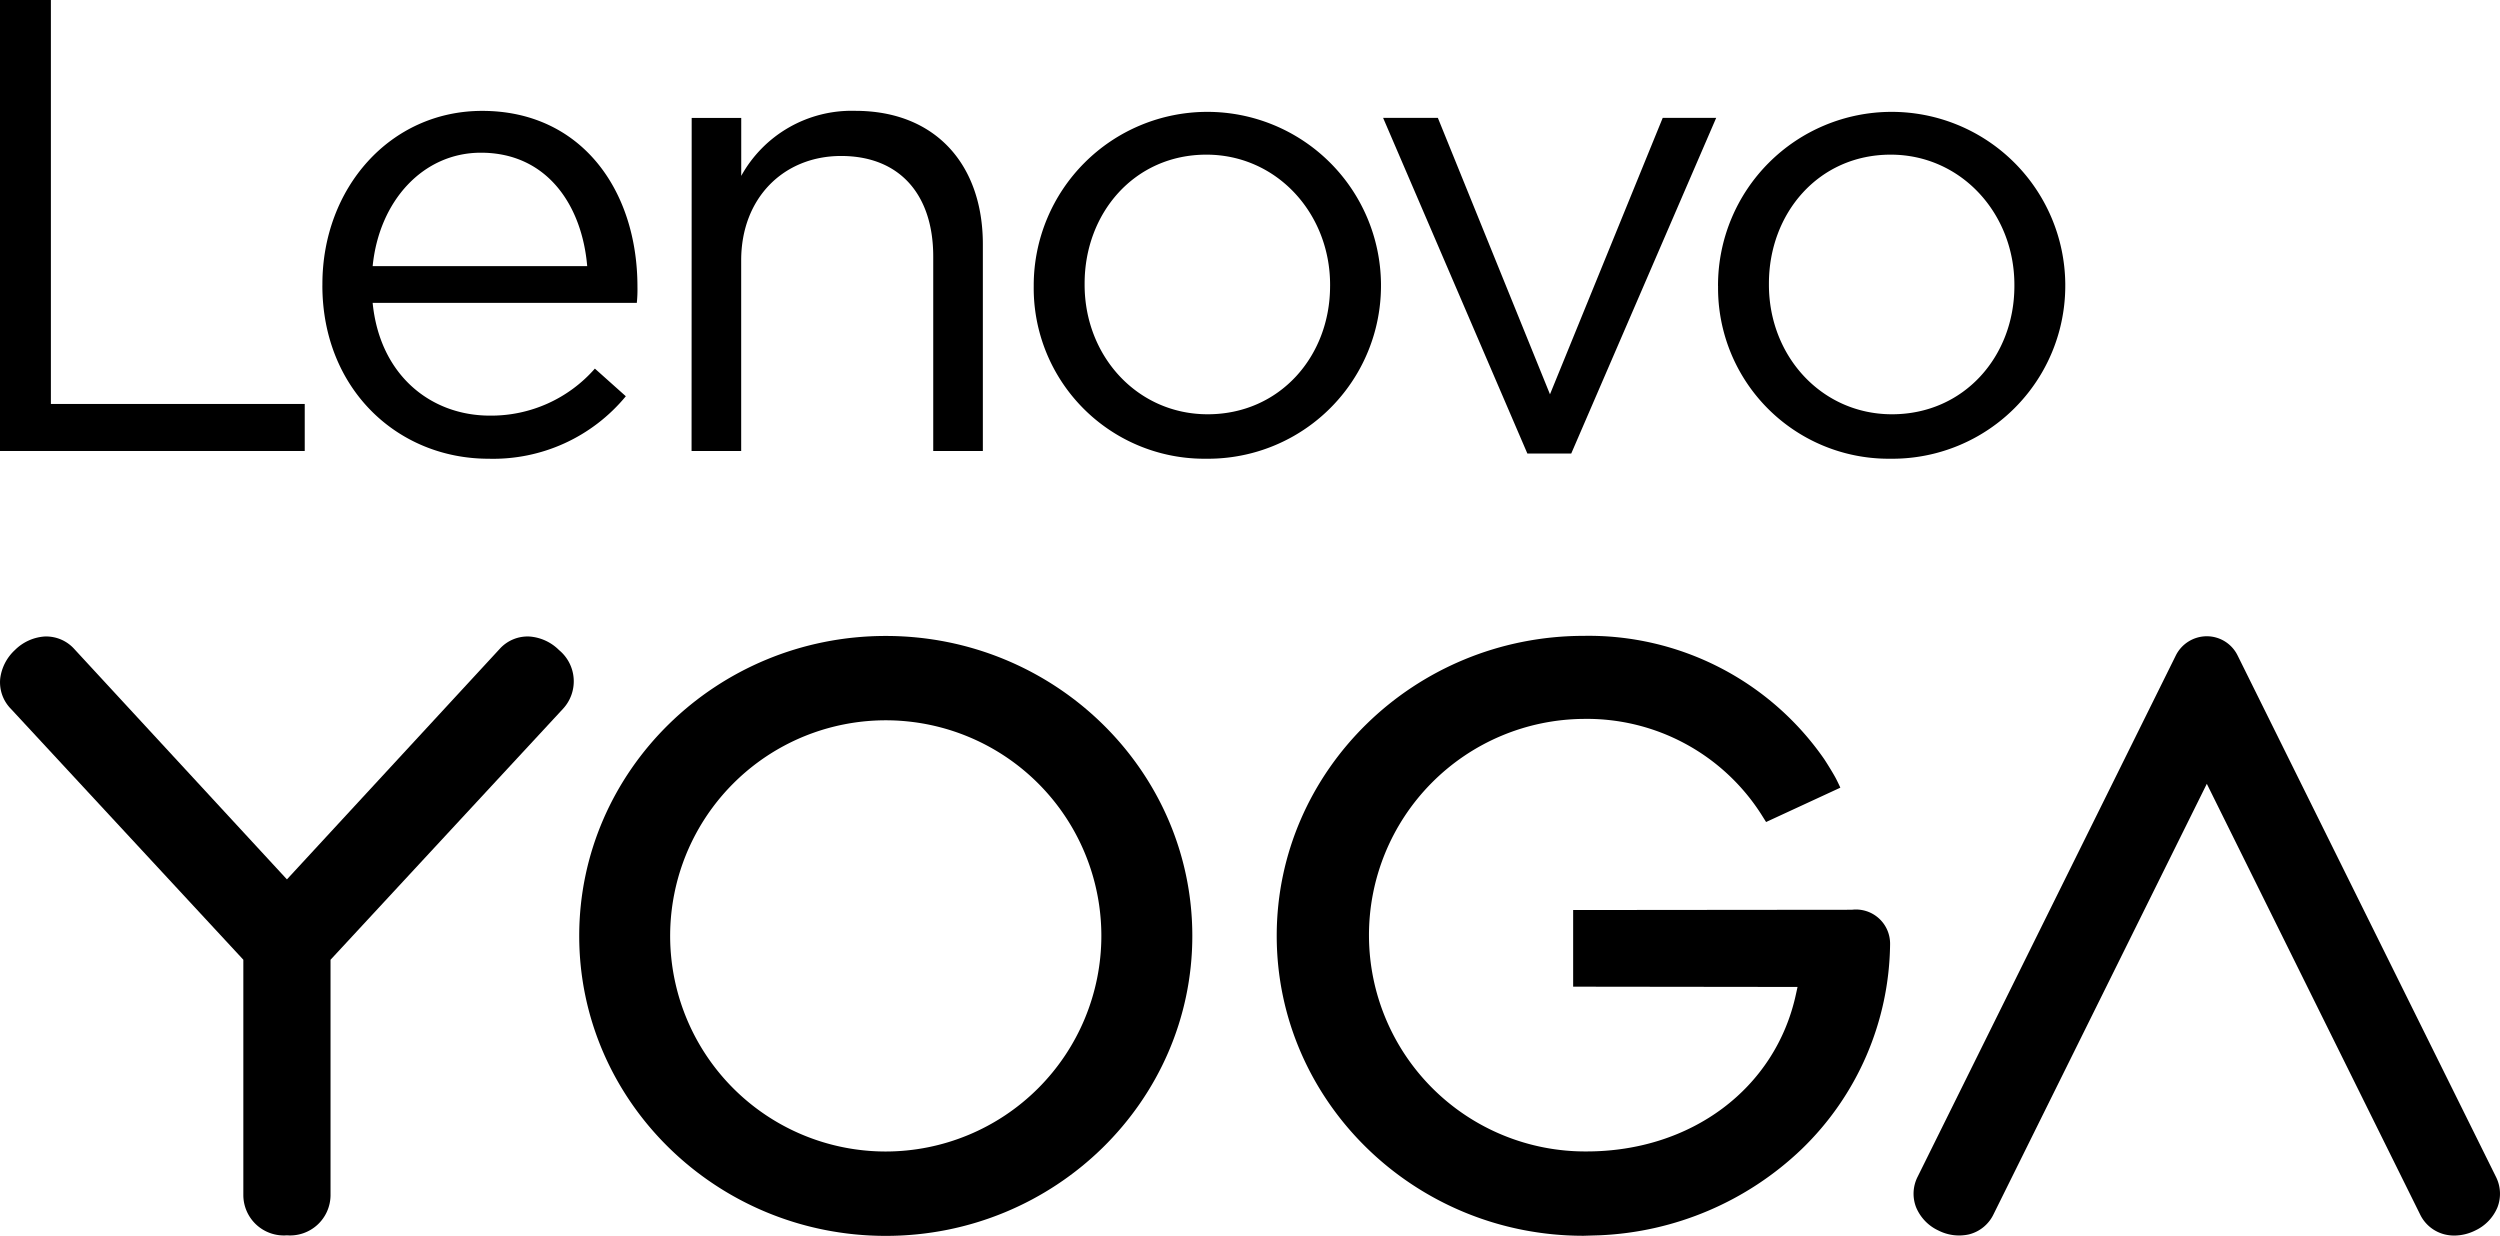 <svg id="Lenovo_Yoga_REV-1C" xmlns="http://www.w3.org/2000/svg" width="197.667" height="97.717" viewBox="0 0 197.667 97.717">
  <g id="Group_24181" data-name="Group 24181" transform="translate(0 50.283)">
    <path id="Path_31269" data-name="Path 31269" d="M417.4,206.9l-22.063.021v6.06l17.742.022-.133.606c-1.617,7.418-8.268,12.4-16.548,12.4a17.1,17.1,0,1,1-.209-34.2,16.355,16.355,0,0,1,14.031,7.561l.372.592,5.871-2.715c-.089-.2-.2-.433-.312-.653-.237-.473-.895-1.507-.971-1.615a22.658,22.658,0,0,0-18.991-9.736c-13.393,0-24.29,10.639-24.29,23.717s10.877,23.717,24.247,23.717l1.267-.038a24.613,24.613,0,0,0,15.99-6.81,22.864,22.864,0,0,0,6.993-16.19,2.7,2.7,0,0,0-3-2.742h0Z" transform="translate(-270.953 -185.251)"/>
    <path id="Path_31270" data-name="Path 31270" d="M192.962,226.013a17.047,17.047,0,1,1,17.046-17.047,17.066,17.066,0,0,1-17.046,17.047Zm0-40.763c-13.365,0-24.238,10.639-24.238,23.717s10.873,23.717,24.238,23.717S217.2,222.044,217.2,208.967s-10.873-23.717-24.238-23.717Z" transform="translate(-122.927 -185.25)"/>
    <path id="Path_31271" data-name="Path 31271" d="M44.2,186.477a3.688,3.688,0,0,0-2.309-1.069,2.971,2.971,0,0,0-2.355.949L22.688,204.609,5.835,186.351a2.99,2.99,0,0,0-2.171-.948c-.058,0-.117,0-.177.005a3.687,3.687,0,0,0-2.308,1.069A3.689,3.689,0,0,0,.016,188.74a2.992,2.992,0,0,0,.853,2.392l18.372,19.83V229.61a3.2,3.2,0,0,0,3.447,3.143,3.2,3.2,0,0,0,3.447-3.143V210.965L44.5,191.139a3.2,3.2,0,0,0-.3-4.661h0Z" transform="translate(-0.001 -185.362)"/>
    <path id="Path_31272" data-name="Path 31272" d="M603.449,228.071l-20.42-41.208a2.715,2.715,0,0,0-2.444-1.523,2.744,2.744,0,0,0-2.46,1.553L557.73,228.071a2.961,2.961,0,0,0-.125,2.413,3.51,3.51,0,0,0,1.757,1.837,3.6,3.6,0,0,0,2.435.309,2.947,2.947,0,0,0,1.932-1.587l16.864-34.037,16.858,34.037a2.943,2.943,0,0,0,1.934,1.587,3.16,3.16,0,0,0,.773.094,3.759,3.759,0,0,0,1.66-.4,3.511,3.511,0,0,0,1.757-1.837,2.962,2.962,0,0,0-.125-2.413Z" transform="translate(-406.107 -185.316)"/>
  </g>
  <g id="Group_24182" data-name="Group 24182">
    <path id="Path_31273" data-name="Path 31273" d="M0,0H4.023V31.94H24.094v3.718H0Z"/>
    <path id="Path_31274" data-name="Path 31274" d="M93.909,46.087v-.1c0-7.59,5.348-13.7,12.633-13.7,7.794,0,12.277,6.214,12.277,13.907a10.308,10.308,0,0,1-.05,1.273H97.882c.561,5.706,4.585,8.915,9.271,8.915a10.9,10.9,0,0,0,8.3-3.718L117.9,54.85a13.593,13.593,0,0,1-10.85,4.941c-7.233,0-13.143-5.553-13.143-13.7Zm20.937-1.527c-.408-4.789-3.158-8.966-8.405-8.966-4.585,0-8.049,3.821-8.558,8.966Z" transform="translate(-68.418 -23.52)"/>
    <path id="Path_31275" data-name="Path 31275" d="M201.482,32.843H205.4v4.584a9.972,9.972,0,0,1,9.017-5.144c6.367,0,10.087,4.278,10.087,10.544V59.179h-3.923V43.8c0-4.89-2.649-7.947-7.285-7.947-4.534,0-7.9,3.312-7.9,8.252V59.179h-3.923Z" transform="translate(-146.793 -23.52)"/>
    <path id="Path_31276" data-name="Path 31276" d="M301.115,46.138v-.1a13.729,13.729,0,0,1,27.457-.1v.1A13.675,13.675,0,0,1,314.767,59.79a13.491,13.491,0,0,1-13.652-13.652Zm23.433,0v-.1c0-5.655-4.228-10.29-9.781-10.29-5.705,0-9.628,4.636-9.628,10.188v.1c0,5.655,4.177,10.239,9.73,10.239,5.7,0,9.678-4.584,9.678-10.137Z" transform="translate(-219.382 -23.52)"/>
    <path id="Path_31277" data-name="Path 31277" d="M402.894,34.345h4.329L416.087,56.2,425,34.345h4.228l-11.461,26.54H414.3Z" transform="translate(-293.535 -25.023)"/>
    <path id="Path_31278" data-name="Path 31278" d="M500.444,46.138v-.1a13.729,13.729,0,0,1,27.457-.1v.1A13.675,13.675,0,0,1,514.1,59.79a13.491,13.491,0,0,1-13.652-13.652Zm23.433,0v-.1c0-5.655-4.228-10.29-9.781-10.29-5.706,0-9.627,4.636-9.627,10.188v.1c0,5.655,4.177,10.239,9.729,10.239C519.9,56.275,523.877,51.691,523.877,46.138Z" transform="translate(-364.606 -23.52)"/>
  </g>
</svg>
